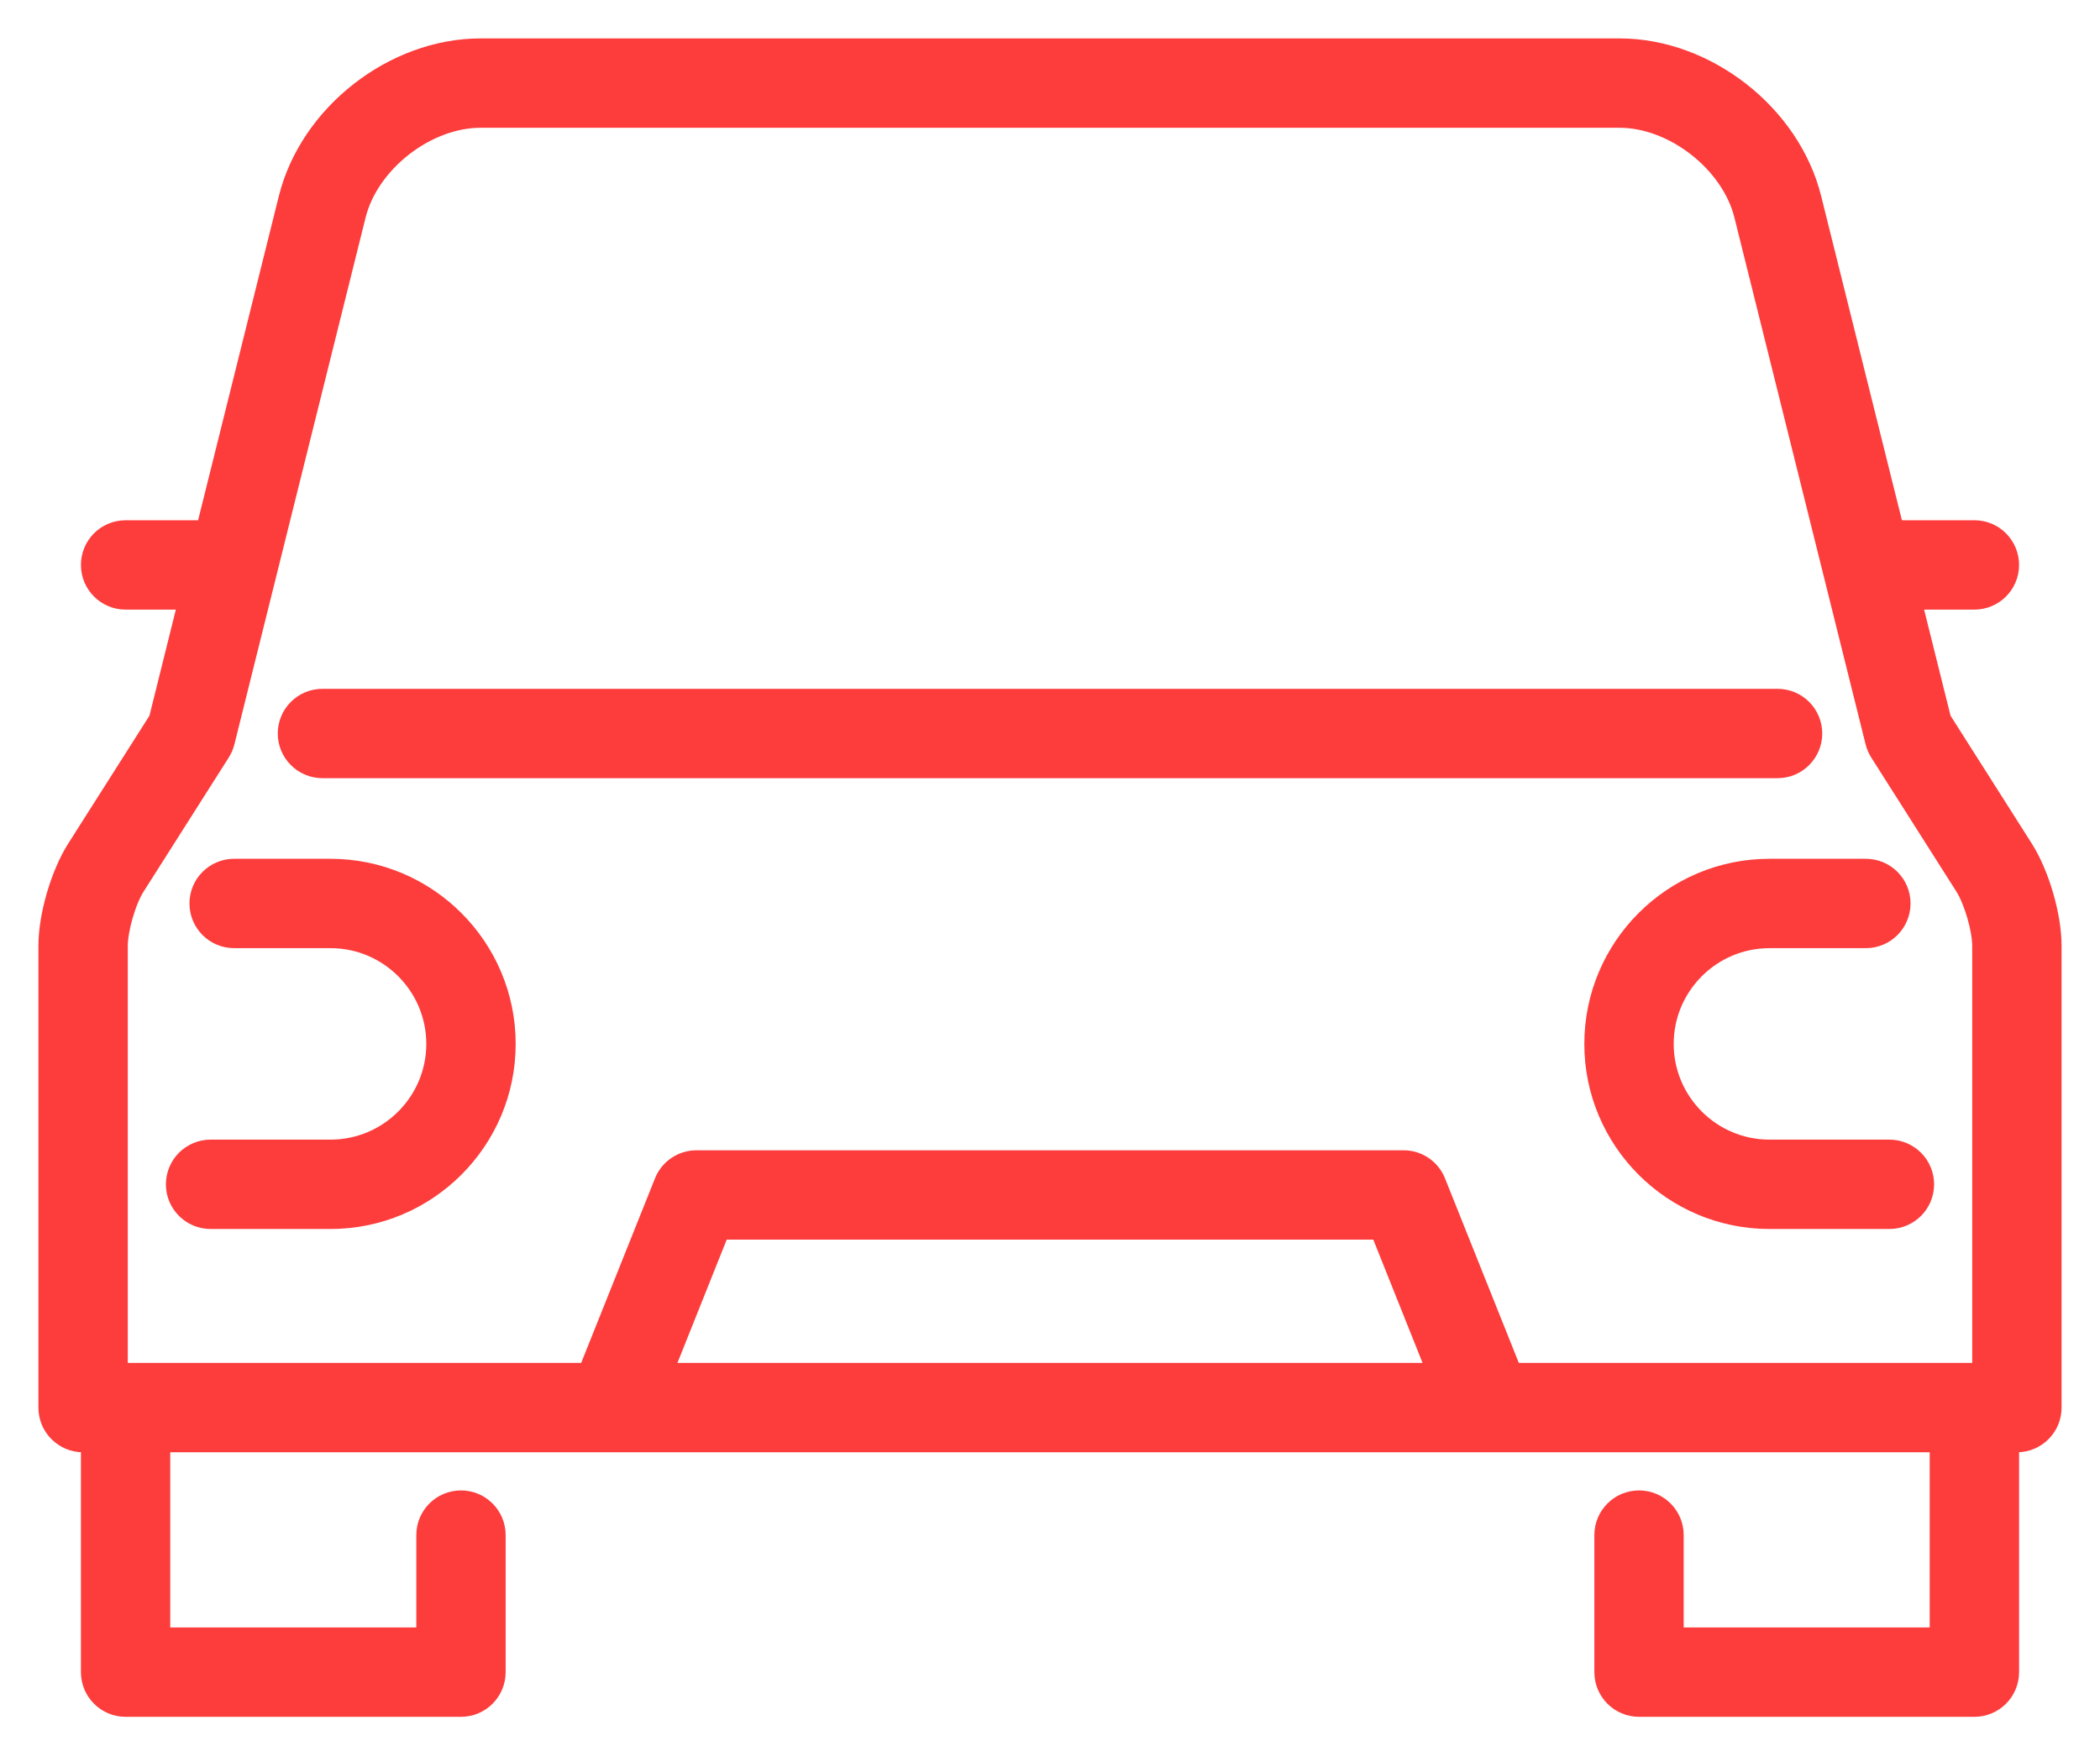 <?xml version="1.0" encoding="UTF-8"?> <svg xmlns="http://www.w3.org/2000/svg" width="41" height="34" viewBox="0 0 41 34" fill="none"> <path d="M6.296 14.946H34.704C35.048 14.946 35.327 14.667 35.327 14.323C35.327 13.979 35.048 13.701 34.704 13.701H6.296C5.952 13.701 5.673 13.979 5.673 14.323C5.673 14.667 5.952 14.946 6.296 14.946Z" fill="#FD3C3C"></path> <path d="M39.458 16.608L37.849 14.075L37.246 11.654H38.548C38.892 11.654 39.17 11.375 39.17 11.032C39.17 10.688 38.892 10.409 38.548 10.409H36.937L35.313 3.888C34.91 2.268 33.287 1 31.619 1H9.382C7.713 1 6.09 2.268 5.687 3.888L4.063 10.409H2.452C2.108 10.409 1.83 10.688 1.83 11.032C1.83 11.375 2.108 11.654 2.452 11.654H3.753L3.151 14.075L1.542 16.608C1.233 17.095 1 17.896 1 18.472V27.487C1 27.831 1.279 28.109 1.622 28.109H1.83V32.652C1.83 32.996 2.108 33.275 2.452 33.275H9C9.344 33.275 9.622 32.996 9.622 32.652V29.976C9.622 29.633 9.344 29.354 9 29.354C8.656 29.354 8.378 29.633 8.378 29.976V32.03H3.074V28.109H11.949C11.95 28.109 29.06 28.109 29.06 28.109C29.066 28.109 37.925 28.109 37.925 28.109V32.03H32.622V29.976C32.622 29.633 32.344 29.354 32 29.354C31.656 29.354 31.378 29.633 31.378 29.976V32.652C31.378 32.996 31.656 33.275 32 33.275H38.548C38.892 33.275 39.17 32.996 39.17 32.652V28.109H39.378C39.721 28.109 40 27.831 40 27.487V18.472C40 17.896 39.767 17.095 39.458 16.608ZM2.245 18.472C2.245 18.133 2.41 17.562 2.593 17.276L4.256 14.657C4.291 14.601 4.318 14.539 4.334 14.474L6.895 4.188C7.157 3.135 8.296 2.245 9.382 2.245H31.619C32.704 2.245 33.843 3.135 34.105 4.188L36.666 14.474C36.682 14.539 36.709 14.6 36.744 14.657L38.407 17.276C38.589 17.562 38.755 18.133 38.755 18.472V26.864H29.484L27.98 23.103C27.886 22.867 27.657 22.712 27.403 22.712H13.597C13.343 22.712 13.114 22.867 13.02 23.103L11.516 26.864H2.245V18.472ZM28.143 26.864H12.857L14.019 23.956H26.981L28.143 26.864Z" fill="#FD3C3C"></path> <path d="M4.112 23.749H6.453C8.309 23.749 9.818 22.24 9.818 20.385C9.818 18.529 8.309 17.02 6.453 17.02H4.571C4.228 17.02 3.949 17.299 3.949 17.642C3.949 17.986 4.228 18.265 4.571 18.265H6.453C7.622 18.265 8.573 19.216 8.573 20.385C8.573 21.553 7.622 22.504 6.453 22.504H4.112C3.768 22.504 3.489 22.783 3.489 23.127C3.489 23.471 3.768 23.749 4.112 23.749Z" fill="#FD3C3C"></path> <path d="M31.182 20.385C31.182 22.24 32.691 23.749 34.547 23.749H36.888C37.232 23.749 37.511 23.471 37.511 23.127C37.511 22.783 37.232 22.504 36.888 22.504H34.547C33.378 22.504 32.427 21.553 32.427 20.385C32.427 19.216 33.378 18.265 34.547 18.265H36.429C36.773 18.265 37.051 17.986 37.051 17.642C37.051 17.299 36.773 17.02 36.429 17.02H34.547C32.691 17.02 31.182 18.529 31.182 20.385Z" fill="#FD3C3C"></path> <path d="M6.296 14.946H34.704C35.048 14.946 35.327 14.667 35.327 14.323C35.327 13.979 35.048 13.701 34.704 13.701H6.296C5.952 13.701 5.673 13.979 5.673 14.323C5.673 14.667 5.952 14.946 6.296 14.946Z" stroke="#FD3C3C" stroke-width="0.5"></path> <path d="M39.458 16.608L37.849 14.075L37.246 11.654H38.548C38.892 11.654 39.17 11.375 39.17 11.032C39.17 10.688 38.892 10.409 38.548 10.409H36.937L35.313 3.888C34.91 2.268 33.287 1 31.619 1H9.382C7.713 1 6.09 2.268 5.687 3.888L4.063 10.409H2.452C2.108 10.409 1.83 10.688 1.83 11.032C1.83 11.375 2.108 11.654 2.452 11.654H3.753L3.151 14.075L1.542 16.608C1.233 17.095 1 17.896 1 18.472V27.487C1 27.831 1.279 28.109 1.622 28.109H1.83V32.652C1.83 32.996 2.108 33.275 2.452 33.275H9C9.344 33.275 9.622 32.996 9.622 32.652V29.976C9.622 29.633 9.344 29.354 9 29.354C8.656 29.354 8.378 29.633 8.378 29.976V32.03H3.074V28.109H11.949C11.95 28.109 29.06 28.109 29.06 28.109C29.066 28.109 37.925 28.109 37.925 28.109V32.03H32.622V29.976C32.622 29.633 32.344 29.354 32 29.354C31.656 29.354 31.378 29.633 31.378 29.976V32.652C31.378 32.996 31.656 33.275 32 33.275H38.548C38.892 33.275 39.17 32.996 39.17 32.652V28.109H39.378C39.721 28.109 40 27.831 40 27.487V18.472C40 17.896 39.767 17.095 39.458 16.608ZM2.245 18.472C2.245 18.133 2.41 17.562 2.593 17.276L4.256 14.657C4.291 14.601 4.318 14.539 4.334 14.474L6.895 4.188C7.157 3.135 8.296 2.245 9.382 2.245H31.619C32.704 2.245 33.843 3.135 34.105 4.188L36.666 14.474C36.682 14.539 36.709 14.6 36.744 14.657L38.407 17.276C38.589 17.562 38.755 18.133 38.755 18.472V26.864H29.484L27.98 23.103C27.886 22.867 27.657 22.712 27.403 22.712H13.597C13.343 22.712 13.114 22.867 13.02 23.103L11.516 26.864H2.245V18.472ZM28.143 26.864H12.857L14.019 23.956H26.981L28.143 26.864Z" stroke="#FD3C3C" stroke-width="0.5"></path> <path d="M4.112 23.749H6.453C8.309 23.749 9.818 22.24 9.818 20.385C9.818 18.529 8.309 17.02 6.453 17.02H4.571C4.228 17.02 3.949 17.299 3.949 17.642C3.949 17.986 4.228 18.265 4.571 18.265H6.453C7.622 18.265 8.573 19.216 8.573 20.385C8.573 21.553 7.622 22.504 6.453 22.504H4.112C3.768 22.504 3.489 22.783 3.489 23.127C3.489 23.471 3.768 23.749 4.112 23.749Z" stroke="#FD3C3C" stroke-width="0.5"></path> <path d="M31.182 20.385C31.182 22.24 32.691 23.749 34.547 23.749H36.888C37.232 23.749 37.511 23.471 37.511 23.127C37.511 22.783 37.232 22.504 36.888 22.504H34.547C33.378 22.504 32.427 21.553 32.427 20.385C32.427 19.216 33.378 18.265 34.547 18.265H36.429C36.773 18.265 37.051 17.986 37.051 17.642C37.051 17.299 36.773 17.02 36.429 17.02H34.547C32.691 17.02 31.182 18.529 31.182 20.385Z" stroke="#FD3C3C" stroke-width="0.5"></path> </svg> 